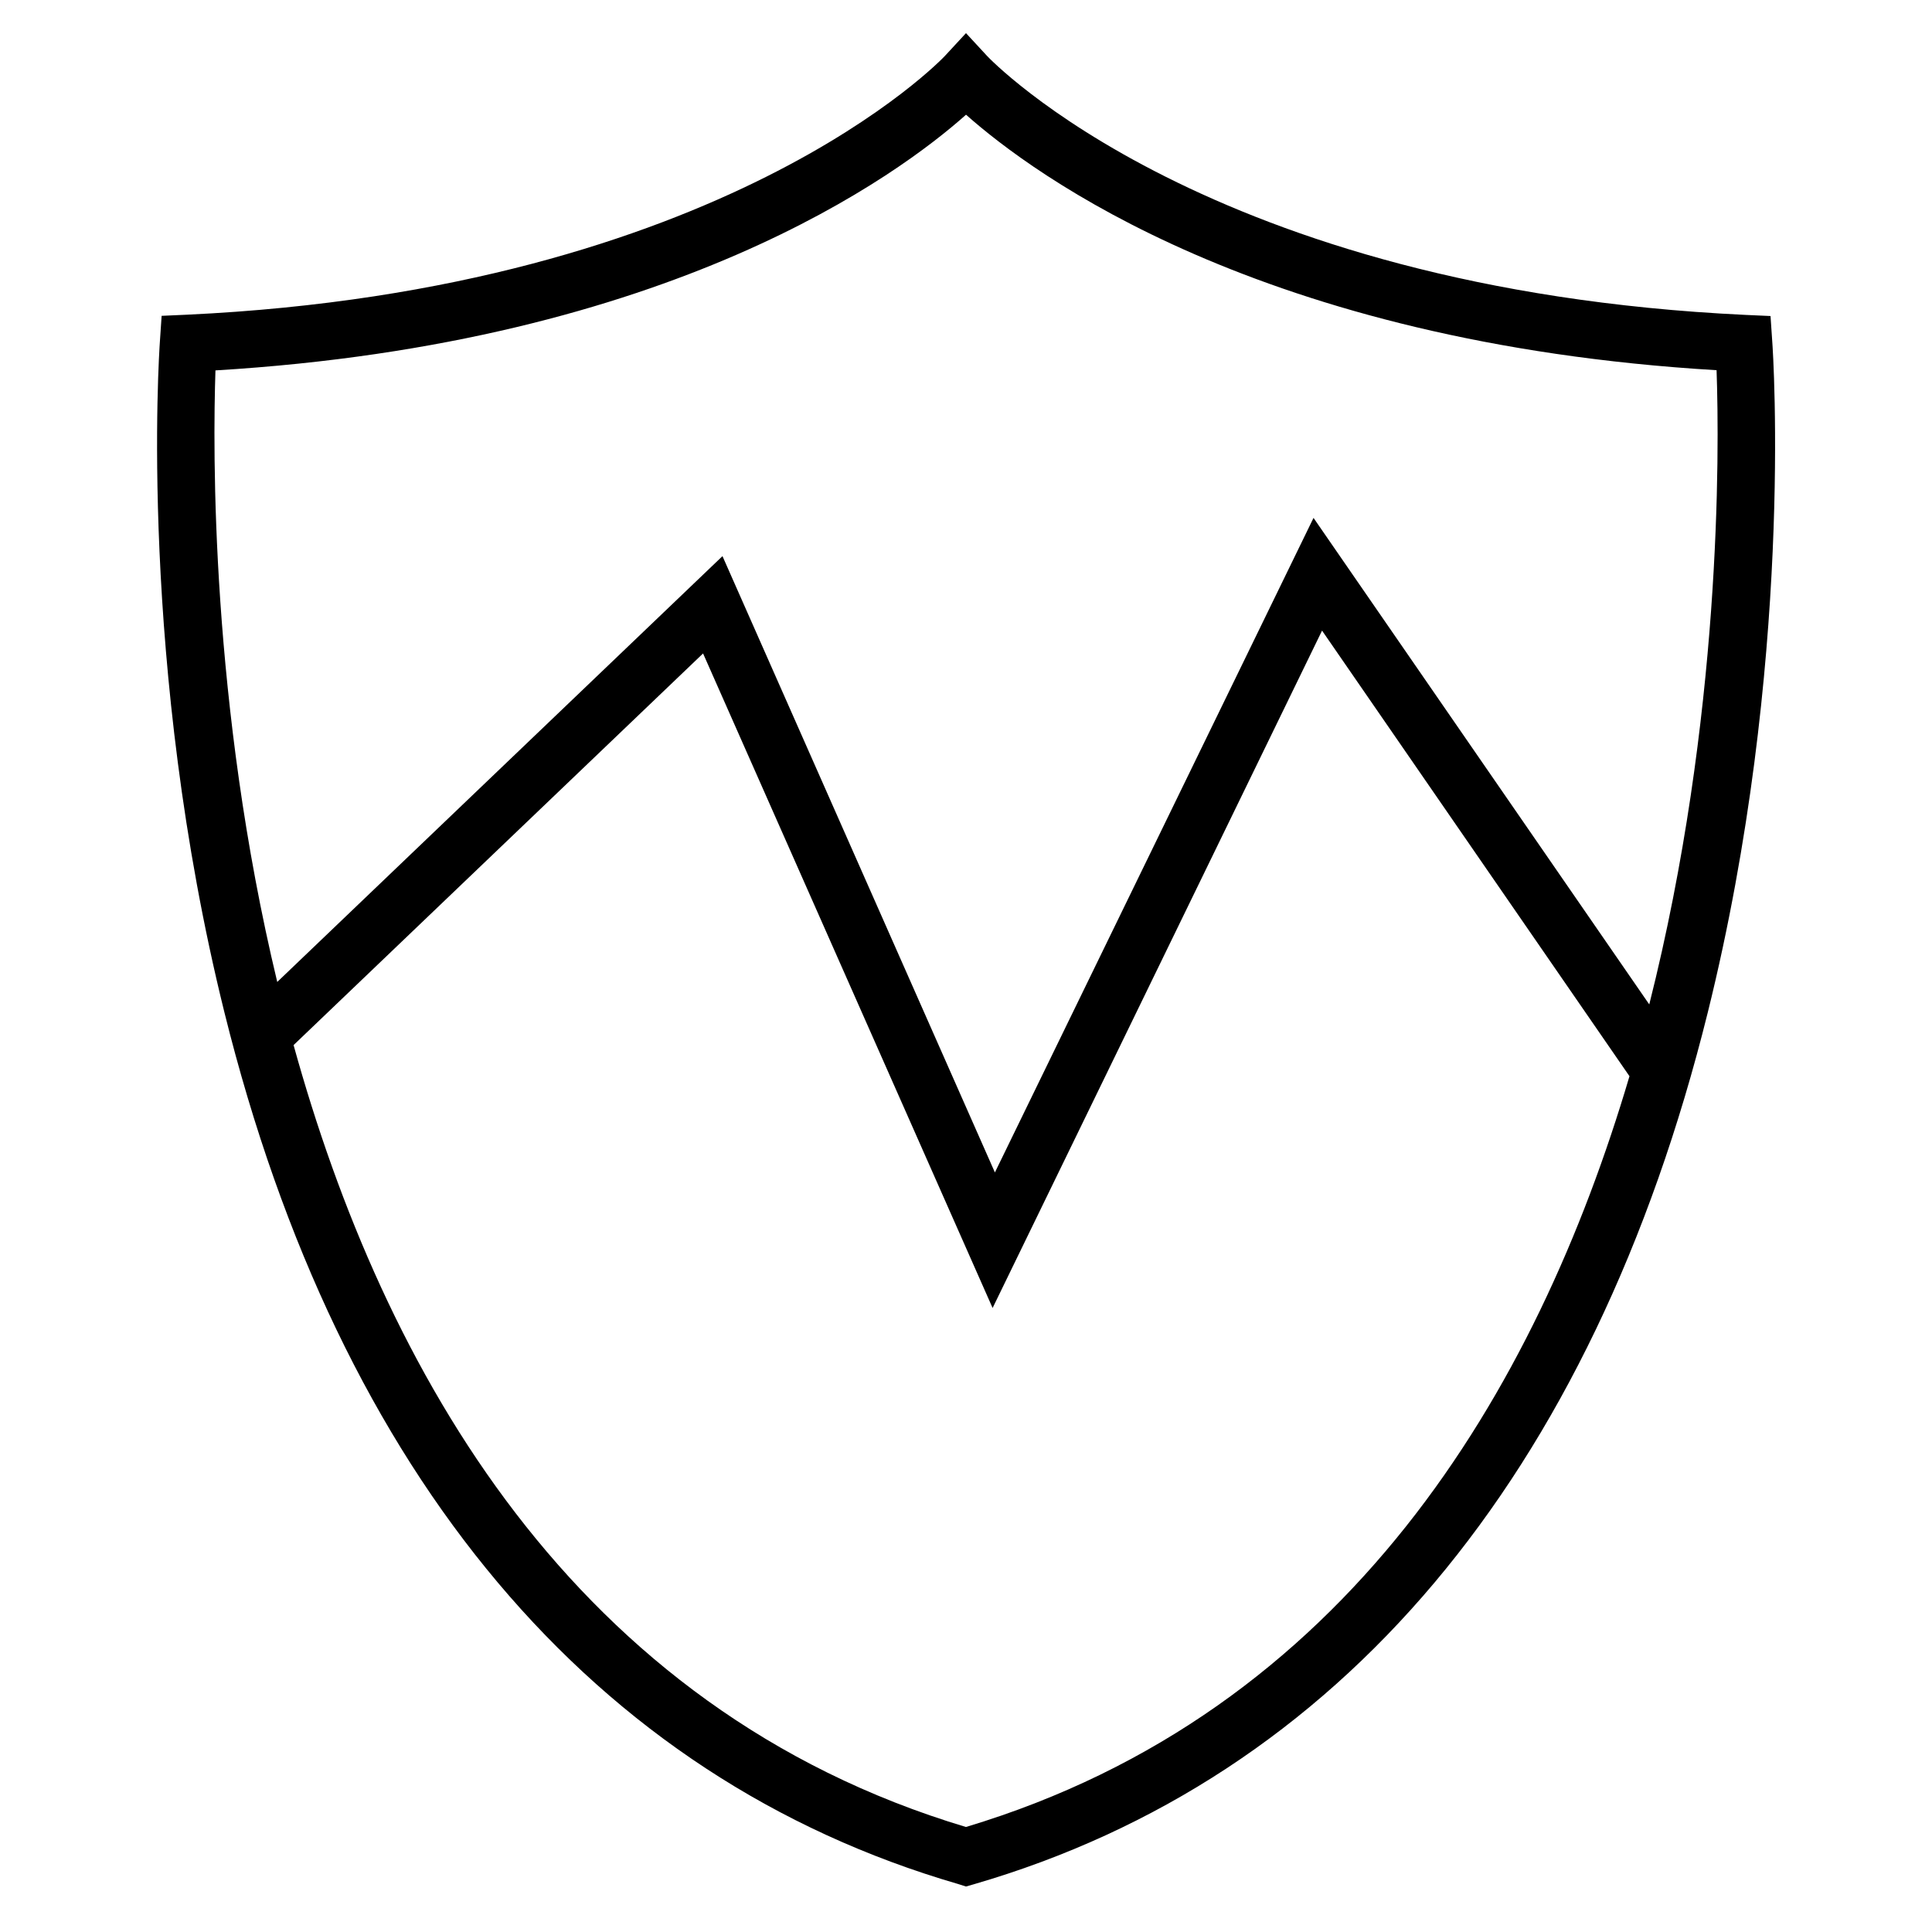 <?xml version="1.0" encoding="UTF-8"?>
<!-- Uploaded to: SVG Repo, www.svgrepo.com, Generator: SVG Repo Mixer Tools -->
<svg fill="#000000" width="800px" height="800px" version="1.1" viewBox="144 144 512 512" xmlns="http://www.w3.org/2000/svg">
 <path d="m613.66 234.45-0.453-6.699-6.699-0.301c-142.28-6.754-200.37-68.016-200.92-68.621l-5.59-6.047-5.594 6.047c-0.555 0.605-58.645 61.867-200.87 68.57l-6.699 0.301-0.453 6.699c-0.25 3.477-5.742 85.797 17.078 177.84 30.531 123.03 97.789 202.93 194.47 231.05l2.066 0.656 2.117-0.605c96.68-28.113 163.94-108.02 194.47-231.05 22.82-92.043 17.332-174.42 17.078-177.84zm-213.66 393.73c-104.39-31.336-154.42-121.32-178.2-207.22l108.52-103.79 76.73 173.46 87.309-179.51 81.469 118.09c-24.637 83.332-74.766 168.62-175.83 198.96zm181.07-218-88.973-128.93-84.438 173.46-72.195-163.33-117.99 112.85c-17.684-73.605-17.078-141.12-16.375-162.07 120.96-7.258 181.22-51.996 198.91-67.762 17.684 15.719 77.938 60.508 198.9 67.711 0.758 21.562 1.309 92.195-17.836 168.07z"/>
</svg>
